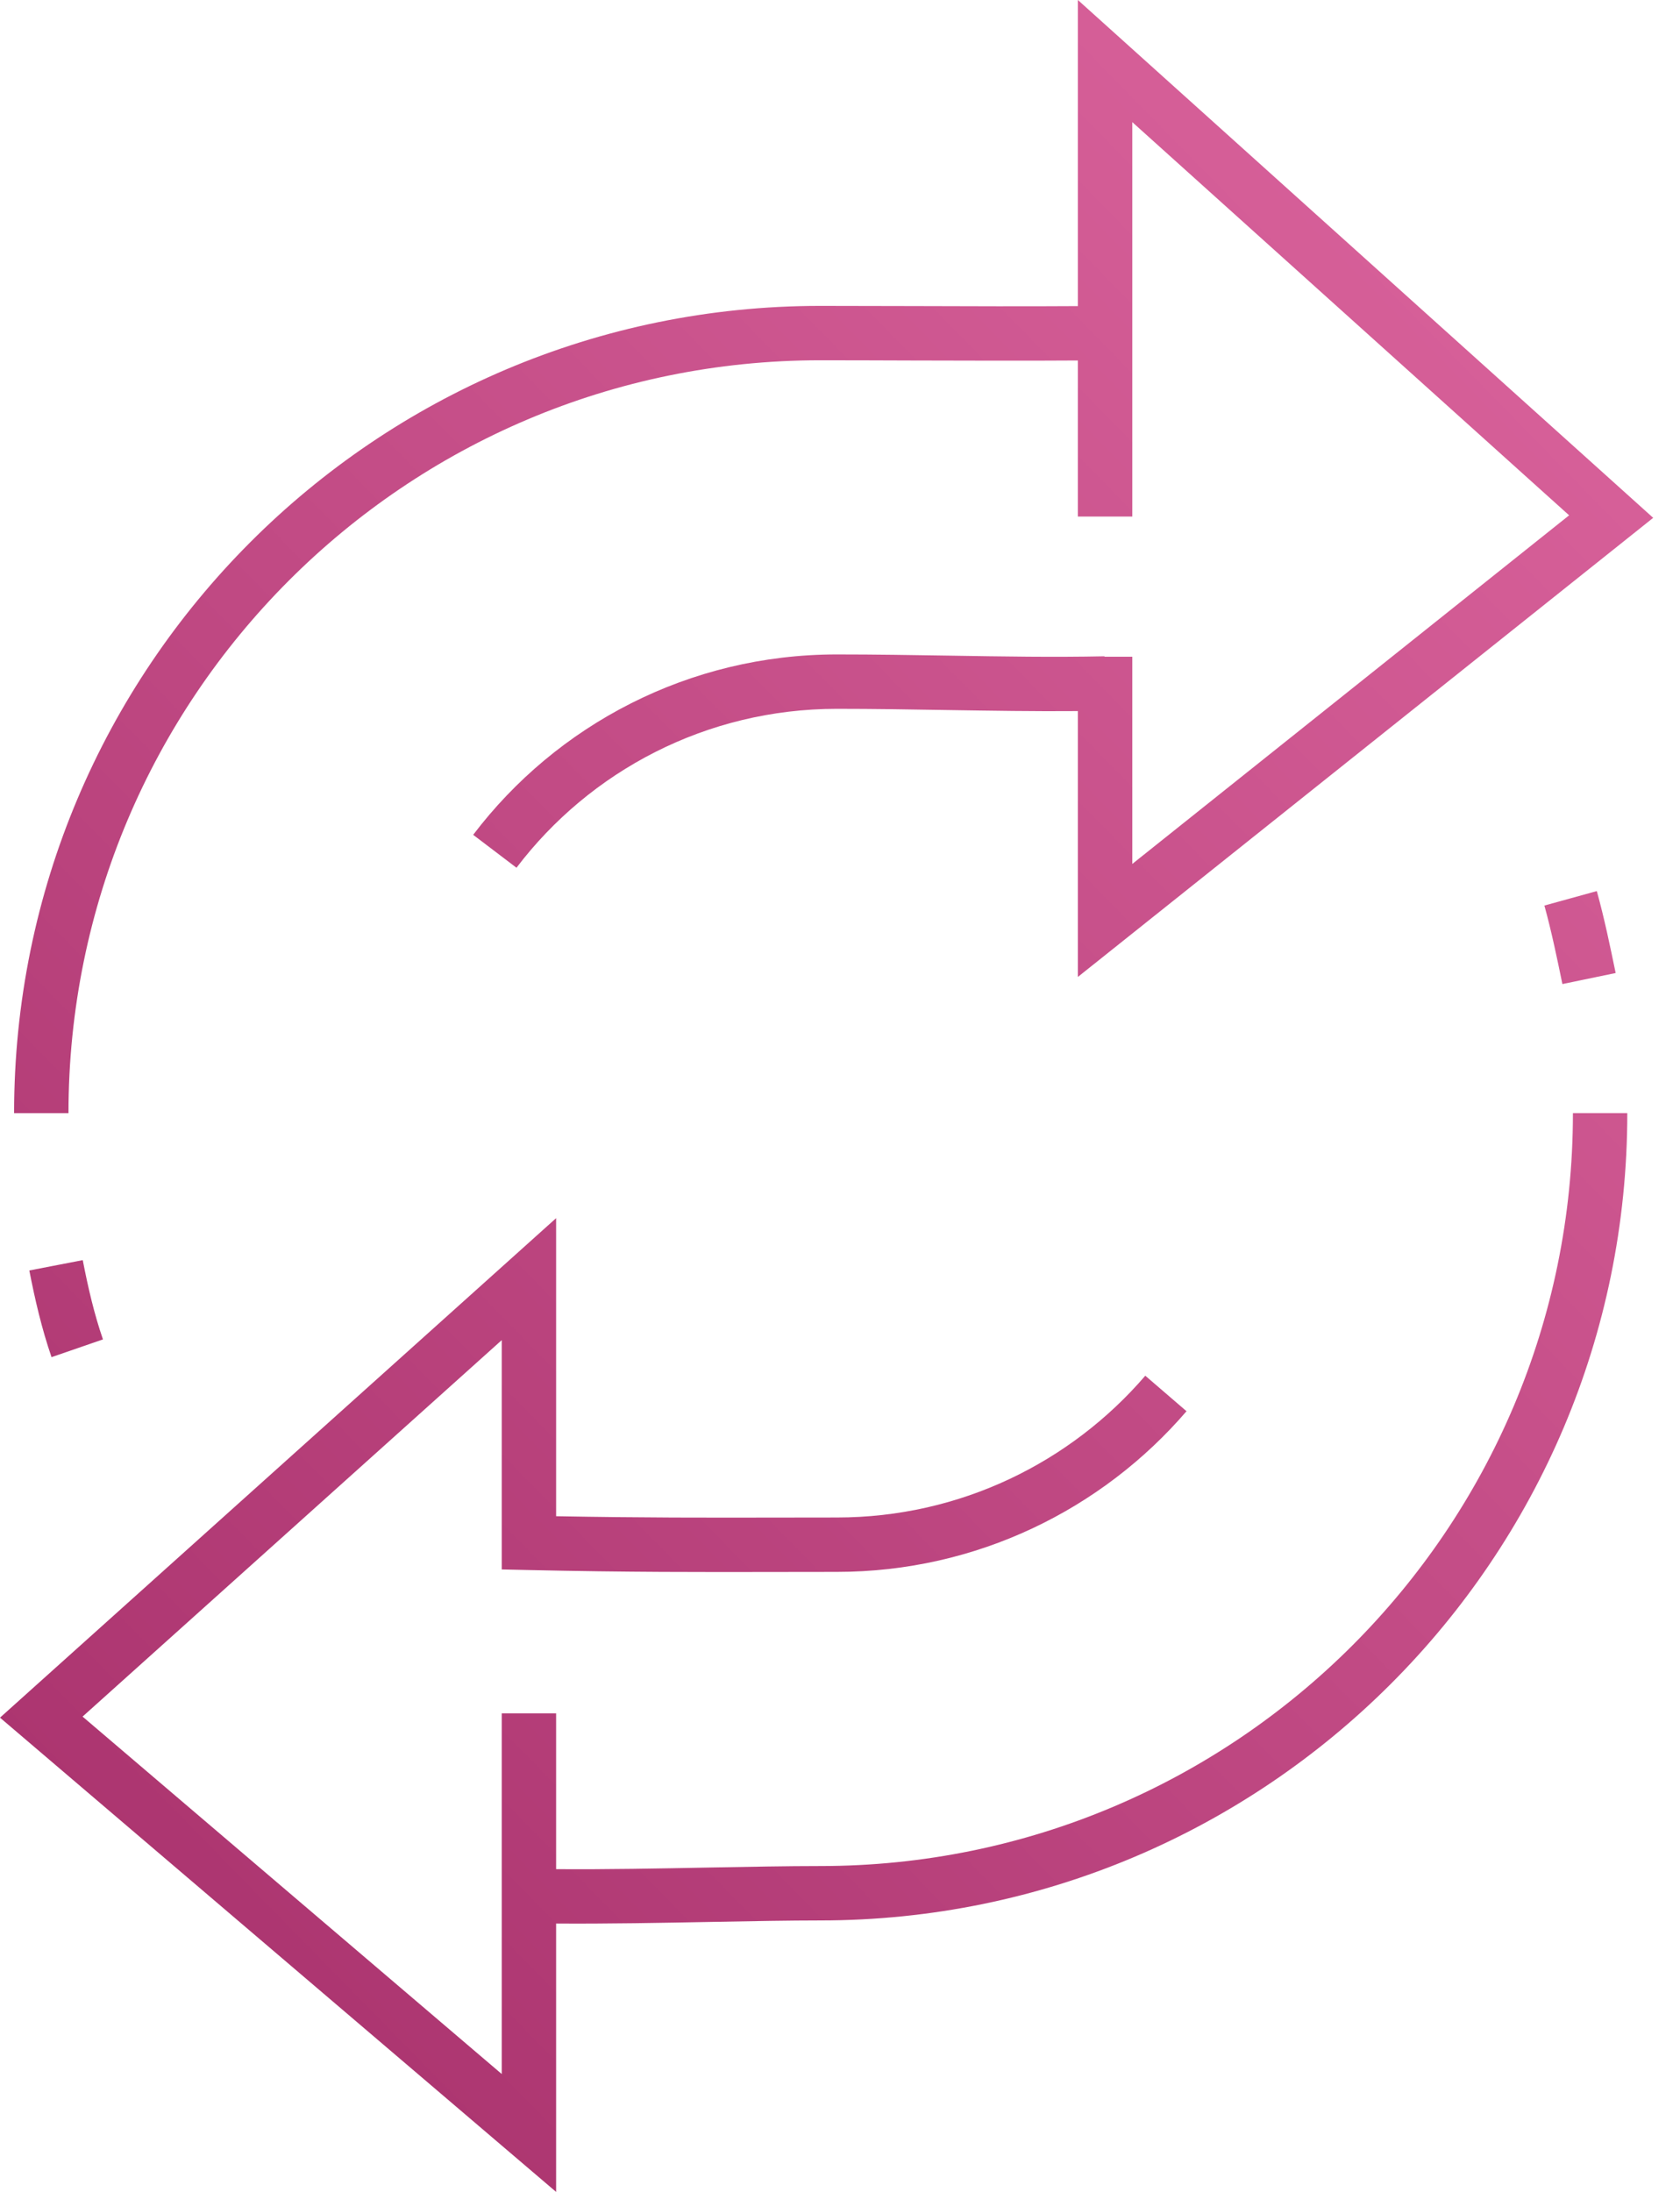 <svg width="46" height="60" viewBox="0 0 46 60" fill="none" xmlns="http://www.w3.org/2000/svg">
<path fill-rule="evenodd" clip-rule="evenodd" d="M29.513 0L45.266 14.175L29.513 26.742V19.465C28.353 19.475 27.143 19.455 25.922 19.436C24.919 19.419 23.908 19.403 22.913 19.403C19.343 19.403 16.152 21.105 14.142 23.753L12.956 22.852C15.237 19.847 18.861 17.914 22.913 17.914C23.966 17.914 24.994 17.931 26.001 17.947C27.457 17.971 28.869 17.994 30.242 17.965L30.242 17.977H31.003V23.649L42.964 14.106L31.003 3.343V14.14H29.513V9.868C28.109 9.877 26.508 9.872 24.964 9.868C24.095 9.865 23.245 9.862 22.459 9.862C11.084 9.862 1.875 19.094 1.875 30.471H0.386C0.386 18.274 10.259 8.373 22.459 8.373C23.256 8.373 24.112 8.376 24.984 8.378C26.526 8.383 28.117 8.388 29.513 8.379V0ZM42.78 26.937C42.628 26.201 42.481 25.493 42.287 24.788L43.722 24.392C43.931 25.147 44.086 25.899 44.236 26.624L44.238 26.635L42.78 26.937ZM22.459 51.08C33.835 51.08 43.068 41.847 43.068 30.471H44.557C44.557 42.669 34.657 52.569 22.459 52.569C21.626 52.569 20.618 52.588 19.546 52.608C18.133 52.635 16.609 52.664 15.227 52.654V60L0 47.018L15.227 33.345V41.504C17.562 41.548 19.397 41.544 21.297 41.541C21.826 41.54 22.361 41.539 22.913 41.539C26.296 41.539 29.323 40.026 31.359 37.658L32.488 38.63C30.183 41.31 26.749 43.028 22.913 43.028C22.366 43.028 21.834 43.029 21.306 43.03C19.211 43.034 17.176 43.038 14.466 42.977L13.738 42.961V36.684L2.261 46.989L13.738 56.773V46.902H15.227V51.165C16.589 51.176 18.058 51.147 19.448 51.12C20.529 51.1 21.562 51.08 22.459 51.08ZM2.266 34.494C2.414 35.26 2.583 35.979 2.819 36.664L1.411 37.15C1.143 36.371 0.958 35.576 0.803 34.777L2.266 34.494Z" fill="url(#paint0_linear)"/>
<defs>
<linearGradient id="paint0_linear" x1="10.834" y1="66.106" x2="58.967" y2="18.921" gradientUnits="userSpaceOnUse">
<stop stop-color="#A8316C"/>
<stop offset="1" stop-color="#DB649D"/>
</linearGradient>
</defs>
</svg>
